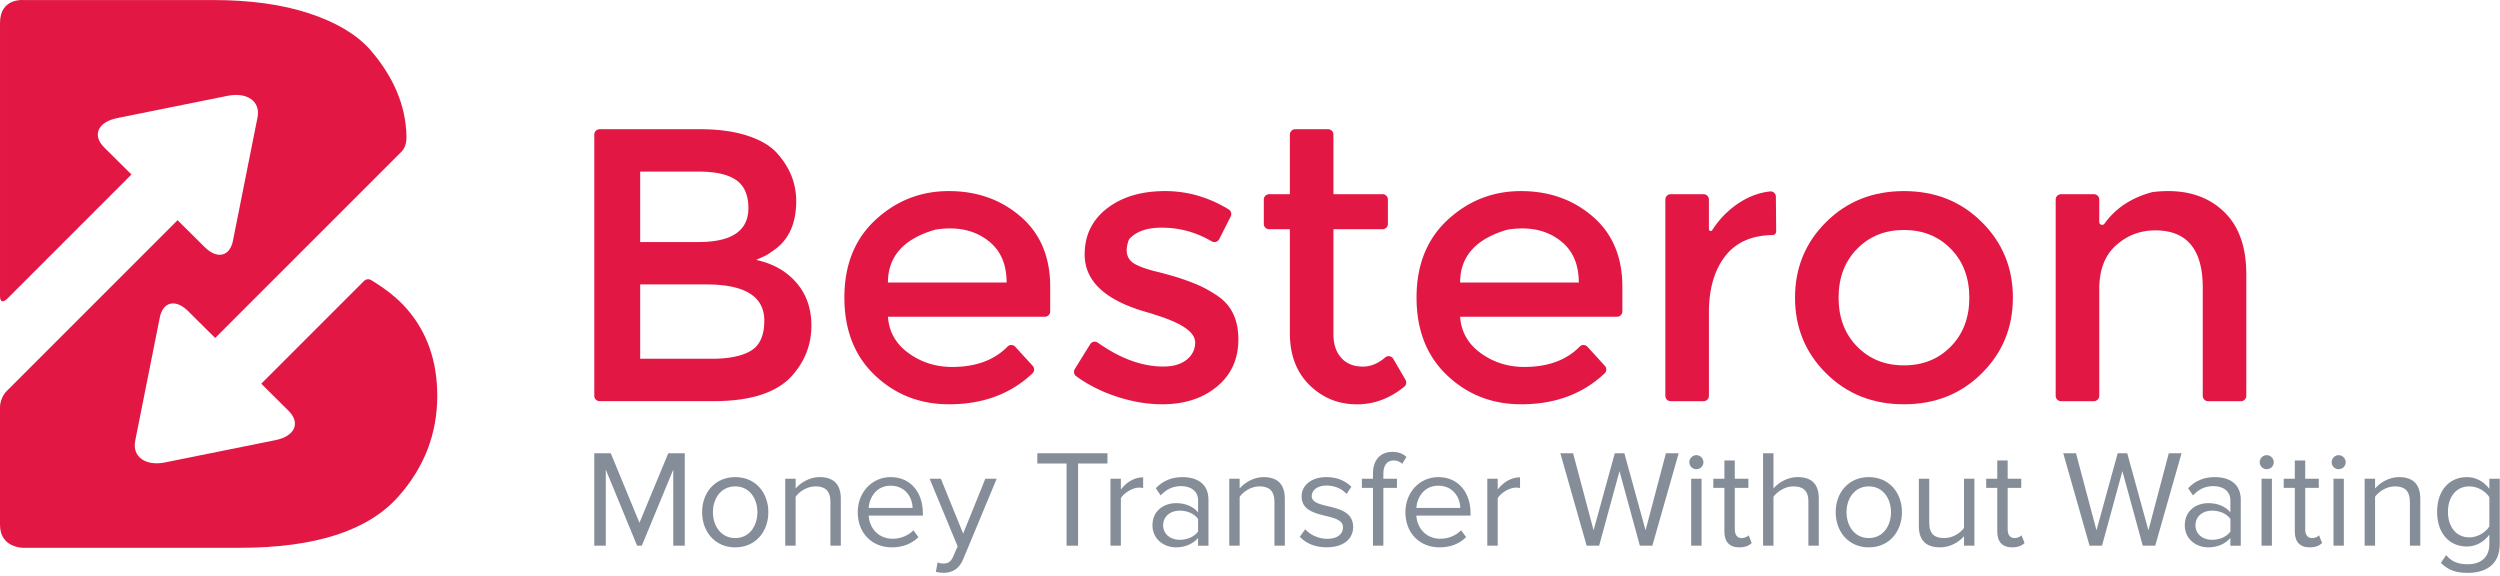 <svg xmlns="http://www.w3.org/2000/svg" xmlns:xlink="http://www.w3.org/1999/xlink" width="547" height="126" viewBox="0 0 547 126"><defs><path id="383ub" d="M147.311 120.395v-16.648l-6.883 16.648h-1.03l-6.855-16.648v16.648h-2.516V100.17h3.609l6.277 15.219 6.307-15.22h3.608v20.226z"/><path id="383uc" d="M153.62 113.06c0-4.244 2.79-7.67 7.247-7.67s7.248 3.426 7.248 7.67c0 4.246-2.791 7.703-7.248 7.703-4.458 0-7.247-3.457-7.247-7.703m12.099 0c0-2.971-1.729-5.641-4.852-5.641s-4.881 2.67-4.881 5.641c0 3.002 1.758 5.668 4.881 5.668s4.852-2.666 4.852-5.668"/><path id="383ud" d="M181.696 120.396v-9.58c0-2.578-1.304-3.4-3.275-3.4-1.789 0-3.488 1.09-4.336 2.277v10.703h-2.275V105.75h2.275v2.125c1.031-1.213 3.033-2.487 5.215-2.487 3.064 0 4.67 1.545 4.67 4.73v10.28h-2.274z"/><path id="383ue" d="M187.67 113.06c0-4.244 3.032-7.67 7.216-7.67 4.427 0 7.035 3.455 7.035 7.85v.58h-11.857c.181 2.758 2.122 5.06 5.277 5.06 1.665 0 3.365-.666 4.517-1.847l1.092 1.486c-1.455 1.455-3.428 2.244-5.823 2.244-4.335 0-7.457-3.125-7.457-7.703m7.187-5.793c-3.124 0-4.67 2.632-4.792 4.875h9.612c-.029-2.18-1.486-4.875-4.82-4.875"/><path id="383uf" d="M205.134 124.066c.332.15.88.24 1.242.24.999 0 1.666-.332 2.182-1.545l.97-2.213-6.122-14.798h2.455l4.878 12.007 4.849-12.007h2.486l-7.335 17.619c-.88 2.123-2.362 2.94-4.303 2.97-.485 0-1.242-.093-1.666-.21z"/><path id="383ug" d="M233.363 120.396v-17.982h-6.396v-2.243h15.342v2.243h-6.428v17.982z"/><path id="383uh" d="M242.975 120.396V105.75h2.272v2.365c1.182-1.547 2.878-2.668 4.875-2.668v2.336a3.967 3.967 0 0 0-.908-.092c-1.394 0-3.302 1.152-3.97 2.336v10.37h-2.269z"/><path id="383ui" d="M262.139 120.398v-1.67c-1.213 1.336-2.883 2.035-4.853 2.035-2.485 0-5.126-1.668-5.126-4.853 0-3.272 2.641-4.823 5.126-4.823 2.003 0 3.668.639 4.853 2.004v-2.637c0-1.972-1.579-3.095-3.699-3.095-1.759 0-3.185.638-4.488 2.033l-1.062-1.576c1.578-1.641 3.456-2.426 5.851-2.426 3.095 0 5.671 1.395 5.671 4.943V120.4h-2.273zm0-3.1v-2.755c-.88-1.213-2.425-1.817-4.032-1.817-2.124 0-3.611 1.332-3.611 3.21 0 1.844 1.487 3.178 3.611 3.178 1.607 0 3.154-.604 4.032-1.815z"/><path id="383uj" d="M278.846 120.396v-9.58c0-2.578-1.304-3.4-3.273-3.4-1.79 0-3.49 1.09-4.338 2.277v10.703h-2.273V105.75h2.273v2.125c1.03-1.213 3.031-2.487 5.216-2.487 3.063 0 4.667 1.545 4.667 4.73v10.28h-2.272z"/><path id="383uk" d="M284.396 118.448l1.183-1.64c.97 1.124 2.82 2.092 4.82 2.092 2.244 0 3.456-1.06 3.456-2.515 0-3.545-9.064-1.363-9.064-6.789 0-2.27 1.968-4.21 5.459-4.21 2.482 0 4.243.939 5.425 2.12l-1.062 1.577c-.879-1.063-2.487-1.849-4.366-1.849-2.002 0-3.246 1.001-3.246 2.304 0 3.212 9.069 1.09 9.069 6.786 0 2.455-1.972 4.427-5.761 4.427-2.397 0-4.428-.728-5.913-2.303"/><path id="383ul" d="M300.405 120.396V107.75h-2.425v-2.002h2.425v-1.12c0-3.002 1.64-4.76 4.246-4.76 1.153 0 2.184.272 3.092 1.122l-.937 1.484c-.488-.426-1.065-.73-1.821-.73-1.487 0-2.305 1.035-2.305 2.882v1.122h2.972v2.002h-2.972v12.646z"/><path id="383um" d="M307.5 113.06c0-4.244 3.031-7.67 7.216-7.67 4.428 0 7.035 3.455 7.035 7.85v.58h-11.859c.184 2.758 2.125 5.06 5.279 5.06 1.668 0 3.366-.666 4.518-1.847l1.092 1.486c-1.457 1.455-3.426 2.244-5.823 2.244-4.337 0-7.458-3.125-7.458-7.703m7.187-5.793c-3.123 0-4.672 2.632-4.795 4.875h9.615c-.029-2.18-1.486-4.875-4.82-4.875"/><path id="383un" d="M325.421 120.396V105.75h2.277v2.365c1.185-1.547 2.883-2.668 4.887-2.668v2.336a3.973 3.973 0 0 0-.913-.092c-1.394 0-3.307 1.152-3.974 2.336v10.37h-2.277z"/><path id="383uo" d="M358.804 120.396l-4.457-16.312-4.457 16.312h-2.729l-5.76-20.225h2.79l4.486 16.86 4.64-16.86h2.092l4.64 16.86 4.456-16.86h2.79l-5.762 20.225z"/><path id="383ua" d="M0 126.34h546.951V1.001H0z"/><path id="383uq" d="M369.63 102.137c0-.848.704-1.547 1.525-1.547.849 0 1.55.699 1.55 1.547 0 .849-.701 1.517-1.55 1.517a1.526 1.526 0 0 1-1.525-1.517zm.397 18.253h2.273v-14.646h-2.273z"/><path id="383ur" d="M377.3 117.333v-9.582h-2.424v-2.002h2.424v-4.002h2.273v4.002h2.971v2.002h-2.97v9.098c0 1.091.486 1.88 1.486 1.88.635 0 1.242-.273 1.547-.607l.668 1.697c-.579.55-1.397.942-2.73.942-2.153 0-3.245-1.244-3.245-3.428"/><path id="383us" d="M395.675 120.396v-9.643c0-2.578-1.334-3.336-3.307-3.336-1.759 0-3.459 1.09-4.334 2.276v10.703h-2.273V100.17h2.273v7.702c1.032-1.213 3.03-2.487 5.245-2.487 3.064 0 4.671 1.485 4.671 4.668v10.342z"/><path id="383ut" d="M401.65 113.06c0-4.244 2.787-7.67 7.244-7.67 4.459 0 7.25 3.426 7.25 7.67 0 4.246-2.791 7.703-7.25 7.703s-7.244-3.457-7.244-7.703m12.098 0c0-2.971-1.729-5.641-4.854-5.641-3.123 0-4.878 2.67-4.878 5.641 0 3.002 1.755 5.668 4.878 5.668 3.124 0 4.854-2.666 4.854-5.668"/><path id="383uu" d="M429.728 120.396v-2.063c-1.121 1.278-3.035 2.428-5.215 2.428-3.064 0-4.672-1.486-4.672-4.67V105.75h2.276v9.64c0 2.582 1.304 3.338 3.271 3.338 1.791 0 3.49-1.03 4.338-2.211V105.75h2.273v14.646z"/><path id="383uv" d="M437.003 117.333v-9.582h-2.424v-2.002h2.424v-4.002h2.275v4.002h2.971v2.002h-2.97v9.098c0 1.091.482 1.88 1.484 1.88.635 0 1.244-.273 1.545-.607l.67 1.697c-.579.55-1.399.942-2.73.942-2.15 0-3.245-1.244-3.245-3.428"/><path id="383uw" d="M468.835 120.396l-4.456-16.312-4.457 16.312h-2.726l-5.76-20.225h2.79l4.485 16.86 4.638-16.86h2.09l4.637 16.86 4.453-16.86h2.792l-5.76 20.225z"/><path id="383ux" d="M488.007 120.398v-1.67c-1.211 1.336-2.881 2.035-4.854 2.035-2.486 0-5.123-1.668-5.123-4.853 0-3.272 2.637-4.823 5.123-4.823 2.002 0 3.668.639 4.854 2.004v-2.637c0-1.972-1.578-3.095-3.701-3.095-1.76 0-3.184.638-4.487 2.033l-1.062-1.576c1.578-1.641 3.457-2.426 5.854-2.426 3.091 0 5.669 1.395 5.669 4.943V120.4h-2.273zm.01-3.1v-2.755c-.882-1.213-2.43-1.817-4.04-1.817-2.124 0-3.613 1.332-3.613 3.21 0 1.844 1.489 3.178 3.613 3.178 1.61 0 3.158-.604 4.04-1.815z"/><path id="383uy" d="M494.43 102.137c0-.848.697-1.547 1.516-1.547.849 0 1.547.699 1.547 1.547 0 .849-.698 1.517-1.547 1.517a1.522 1.522 0 0 1-1.516-1.517zm.396 18.253h2.269v-14.646h-2.269z"/><path id="383uz" d="M502.103 117.333v-9.582h-2.424v-2.002h2.424v-4.002h2.275v4.002h2.973v2.002h-2.973v9.098c0 1.091.487 1.88 1.485 1.88.638 0 1.244-.273 1.547-.607l.666 1.697c-.575.55-1.393.942-2.727.942-2.152 0-3.246-1.244-3.246-3.428"/><path id="383uA" d="M510.17 102.137c0-.848.7-1.547 1.518-1.547.85 0 1.545.699 1.545 1.547 0 .849-.695 1.517-1.545 1.517a1.525 1.525 0 0 1-1.518-1.517zm.395 18.253h2.267v-14.646h-2.267z"/><path id="383uB" d="M527.281 120.396v-9.58c0-2.578-1.306-3.4-3.28-3.4-1.79 0-3.49 1.09-4.337 2.277v10.703h-2.28V105.75h2.28v2.125c1.03-1.213 3.033-2.487 5.22-2.487 3.066 0 4.672 1.545 4.672 4.73v10.28h-2.275z"/><path id="383uC" d="M534.061 124.158l1.154-1.698c1.211 1.455 2.668 2.002 4.76 2.002 2.424 0 4.697-1.181 4.697-4.398v-2.09c-1.061 1.486-2.848 2.605-4.912 2.605-3.82 0-6.52-2.849-6.52-7.58 0-4.699 2.67-7.609 6.52-7.609 1.971 0 3.728.967 4.912 2.576v-2.215h2.275v14.227c0 4.848-3.396 6.365-6.972 6.365-2.49-.002-4.188-.488-5.914-2.185m10.611-7.975v-6.396c-.787-1.278-2.545-2.368-4.365-2.368-2.942 0-4.699 2.334-4.699 5.58 0 3.215 1.757 5.58 4.699 5.58 1.82-.001 3.578-1.121 4.365-2.396"/><path id="383uD" d="M79.499 62.625l-22.332 22.33 5.95 5.904c2.705 2.682 1.419 5.58-2.856 6.445l-24.154 4.873c-4.275.86-7.21-1.254-6.527-4.711l5.383-27.01c.688-3.456 3.466-4.088 6.17-1.406l5.947 5.903 40.846-40.846s1.048-.965 1.016-3.135c-.1-7.081-3.048-13.457-8.01-19.161-2.976-3.312-7.404-5.941-13.288-7.885C61.755 1.984 54.754 1.01 46.64 1.01H5.015S.002.57.002 6.02v59.694c0 2.21 1.506.723 1.506.723l27.256-27.26-5.952-5.901c-2.7-2.685-1.414-5.582 2.86-6.448l24.15-4.867c4.278-.866 7.212 1.254 6.53 4.7l-5.383 27.02c-.686 3.454-3.465 4.083-6.167 1.402l-5.95-5.9-37.326 37.32S0 87.873 0 90.18v25.664c0 5.014 5.013 5.014 5.013 5.014h47.455c16.46 0 28.005-3.715 34.635-11.145 5.714-6.398 8.57-13.773 8.57-22.117 0-7.543-2.2-13.857-6.597-18.945-2.22-2.565-4.904-4.56-7.83-6.346-1.018-.621-1.747.319-1.747.319"/><path id="383uE" d="M131.2 88.775a1.17 1.17 0 0 1-1.17-1.172V30.44c0-.645.523-1.17 1.17-1.17h21.983c4.027 0 7.503.482 10.426 1.448 2.924.965 5.095 2.271 6.514 3.913 2.724 3.068 4.086 6.529 4.086 10.387 0 4.654-1.476 8.117-4.427 10.385-1.079.799-1.816 1.293-2.213 1.491-.4.199-1.108.524-2.129.975 3.688.798 6.625 2.458 8.809 4.983 2.187 2.527 3.28 5.66 3.28 9.408 0 4.14-1.42 7.802-4.258 10.98-3.347 3.69-9.077 5.535-17.193 5.535zm8.873-34.817h12.776c7.265 0 10.899-2.471 10.899-7.408 0-2.837-.88-4.88-2.64-6.129-1.76-1.246-4.485-1.871-8.176-1.871h-12.859zm0 25.536h15.749c3.689 0 6.511-.582 8.469-1.744 1.957-1.164 2.938-3.363 2.938-6.6 0-5.276-4.23-7.916-12.685-7.916h-14.471z"/><path id="383uF" d="M228.612 70.305h-34.329c.227 3.293 1.732 5.945 4.515 7.959 2.778 2.015 5.959 3.023 9.532 3.023 5.18 0 9.229-1.49 12.14-4.471.459-.468 1.224-.427 1.668.055l3.815 4.176c.427.465.416 1.199-.04 1.633-4.769 4.521-10.857 6.777-18.265 6.777-6.354 0-11.76-2.111-16.216-6.34-4.454-4.226-6.682-9.902-6.682-17.027 0-7.12 2.269-12.781 6.808-16.982 4.54-4.199 9.891-6.298 16.049-6.298 6.157 0 11.392 1.858 15.705 5.574 4.311 3.718 6.471 8.839 6.471 15.367v5.384a1.17 1.17 0 0 1-1.171 1.17m-34.329-7.491h25.965c0-3.801-1.193-6.725-3.575-8.769-3.059-2.622-7.029-3.56-11.913-2.818a1.3 1.3 0 0 0-.207.049c-6.848 1.993-10.27 5.841-10.27 11.538"/><path id="383uG" d="M270.955 75.241c0 4.314-1.562 7.762-4.687 10.344-3.12 2.582-7.12 3.871-12.001 3.871-3.291 0-6.711-.592-10.256-1.787-3.184-1.069-6.033-2.526-8.554-4.369-.49-.36-.607-1.05-.287-1.567l3.367-5.426c.356-.574 1.126-.714 1.68-.322 4.918 3.475 9.685 5.215 14.305 5.215 2.157 0 3.859-.496 5.109-1.488 1.246-.992 1.872-2.258 1.872-3.789 0-2.272-3.01-4.315-9.024-6.129a10.011 10.011 0 0 0-1.023-.34c-9.421-2.553-14.131-6.81-14.131-12.769 0-4.2 1.633-7.562 4.897-10.086 3.262-2.526 7.504-3.789 12.726-3.789 4.883 0 9.517 1.338 13.903 4.02.52.315.699.992.425 1.533l-2.515 4.971c-.31.611-1.07.81-1.658.462-3.387-1.989-7.027-2.984-10.92-2.984-3.144 0-5.468.788-6.977 2.361a1.337 1.337 0 0 0-.284.47c-.896 2.59-.294 4.37 1.812 5.34 1.02.51 2.454.995 4.299 1.448a78.28 78.28 0 0 1 4.896 1.361c1.417.455 2.794.968 4.128 1.533 1.332.568 2.766 1.362 4.299 2.383 3.067 2.041 4.599 5.221 4.599 9.533"/><path id="383uH" d="M291.757 51.156v22.987c0 2.159.564 3.874 1.703 5.151 1.136 1.277 2.724 1.915 4.77 1.915 1.672 0 3.288-.664 4.846-1.999a1.165 1.165 0 0 1 1.767.291l2.68 4.607c.284.488.183 1.131-.255 1.488-3.15 2.579-6.605 3.87-10.36 3.87-4.058 0-7.52-1.404-10.386-4.216-2.867-2.806-4.299-6.598-4.299-11.363V51.156h-4.534a1.17 1.17 0 0 1-1.168-1.17v-5.323c0-.647.524-1.17 1.168-1.17h4.534v-13.05c0-.645.523-1.17 1.17-1.17h7.195c.646 0 1.167.525 1.167 1.17v13.048h10.748c.644 0 1.17.525 1.17 1.17v5.323c0 .647-.526 1.169-1.17 1.169h-10.748v.003z"/><path id="383uI" d="M353.802 70.305h-34.327c.225 3.293 1.729 5.945 4.51 7.959 2.782 2.015 5.959 3.023 9.533 3.023 5.18 0 9.233-1.49 12.141-4.471.457-.468 1.227-.427 1.668.055l3.816 4.176c.428.465.418 1.199-.041 1.633-4.767 4.521-10.853 6.777-18.261 6.777-6.356 0-11.764-2.111-16.22-6.34-4.457-4.226-6.681-9.902-6.681-17.027 0-7.12 2.267-12.781 6.808-16.982 4.541-4.199 9.892-6.298 16.048-6.298 6.156 0 11.39 1.858 15.705 5.574 4.312 3.718 6.473 8.839 6.473 15.367v5.384a1.17 1.17 0 0 1-1.172 1.17m-34.327-7.491h25.963c0-3.801-1.195-6.725-3.576-8.769-3.054-2.62-7.021-3.559-11.896-2.821a1.781 1.781 0 0 0-.207.049c-6.864 1.993-10.284 5.841-10.284 11.541"/><path id="383uJ" d="M387.757 52.43c-4.527.08-7.947 1.61-10.27 4.595-2.384 3.065-3.576 7.178-3.576 12.343v18.24a1.17 1.17 0 0 1-1.17 1.17h-7.193a1.17 1.17 0 0 1-1.168-1.17V44.66a1.17 1.17 0 0 1 1.168-1.168h7.191c.651 0 1.17.525 1.17 1.168v6.481c0 .393.518.553.727.221a19.638 19.638 0 0 1 5.533-5.744c2.268-1.56 4.652-2.472 7.151-2.733.667-.069 1.238.488 1.242 1.157l.064 7.516c.002.49-.273.872-.869.872"/><path id="383uK" d="M433.607 82.688c-4.539 4.514-10.215 6.768-17.023 6.768-6.811 0-12.485-2.254-17.026-6.768-4.541-4.51-6.808-10.029-6.808-16.555s2.267-12.045 6.808-16.555c4.541-4.513 10.215-6.768 17.026-6.768 6.808 0 12.484 2.255 17.023 6.768 4.543 4.51 6.813 10.029 6.813 16.555s-2.27 12.045-6.813 16.555m-27.279-5.873c2.691 2.754 6.113 4.129 10.256 4.129 4.14 0 7.56-1.375 10.258-4.129 2.695-2.752 4.047-6.312 4.047-10.682 0-4.368-1.352-7.932-4.047-10.685-2.698-2.752-6.118-4.126-10.258-4.126-4.143 0-7.565 1.375-10.256 4.126-2.697 2.754-4.045 6.317-4.045 10.685 0 4.37 1.348 7.93 4.045 10.682"/><path id="383uL" d="M459.318 64.26v23.346c0 .647-.523 1.17-1.168 1.17h-7.195c-.65 0-1.17-.523-1.17-1.17V44.66a1.17 1.17 0 0 1 1.17-1.169h7.195a1.17 1.17 0 0 1 1.168 1.17v4.912c0 .622.785.86 1.146.356 2.413-3.362 5.87-5.654 10.377-6.873.073-.019.15-.034.223-.042 6.666-.786 11.9.706 15.707 4.477 3.15 3.121 4.723 7.635 4.723 13.536v26.58c0 .647-.524 1.172-1.17 1.172h-7.192a1.17 1.17 0 0 1-1.17-1.172V63.92c0-8.344-3.462-12.514-10.384-12.514-3.295 0-6.158 1.094-8.598 3.28-2.441 2.181-3.662 5.374-3.662 9.573"/><clipPath id="383up"><use xlink:href="#383ua"/></clipPath></defs><g><g transform="translate(0 -1)"><g><use fill="#848d98" xlink:href="#383ub"/></g><g><g><use fill="#848d98" xlink:href="#383uc"/></g><g><use fill="#848d98" xlink:href="#383ud"/></g><g><use fill="#848d98" xlink:href="#383ue"/></g><g><use fill="#848d98" xlink:href="#383uf"/></g><g><use fill="#848d98" xlink:href="#383ug"/></g><g><use fill="#848d98" xlink:href="#383uh"/></g><g><use fill="#848d98" xlink:href="#383ui"/></g><g><use fill="#848d98" xlink:href="#383uj"/></g><g><use fill="#848d98" xlink:href="#383uk"/></g><g><use fill="#848d98" xlink:href="#383ul"/></g><g><use fill="#848d98" xlink:href="#383um"/></g><g><use fill="#848d98" xlink:href="#383un"/></g><g><use fill="#848d98" xlink:href="#383uo"/></g><g/><g clip-path="url(#383up)"><use fill="#848d98" xlink:href="#383uq"/></g><g clip-path="url(#383up)"><use fill="#848d98" xlink:href="#383ur"/></g><g clip-path="url(#383up)"><use fill="#848d98" xlink:href="#383us"/></g><g clip-path="url(#383up)"><use fill="#848d98" xlink:href="#383ut"/></g><g clip-path="url(#383up)"><use fill="#848d98" xlink:href="#383uu"/></g><g clip-path="url(#383up)"><use fill="#848d98" xlink:href="#383uv"/></g><g clip-path="url(#383up)"><use fill="#848d98" xlink:href="#383uw"/></g><g clip-path="url(#383up)"><use fill="#848d98" xlink:href="#383ux"/></g><g clip-path="url(#383up)"><use fill="#848d98" xlink:href="#383uy"/></g><g clip-path="url(#383up)"><use fill="#848d98" xlink:href="#383uz"/></g><g clip-path="url(#383up)"><use fill="#848d98" xlink:href="#383uA"/></g><g clip-path="url(#383up)"><use fill="#848d98" xlink:href="#383uB"/></g><g clip-path="url(#383up)"><use fill="#848d98" xlink:href="#383uC"/></g><g clip-path="url(#383up)"><use fill="#e21744" xlink:href="#383uD"/></g><g clip-path="url(#383up)"><use fill="#e21744" xlink:href="#383uE"/></g><g clip-path="url(#383up)"><use fill="#e21744" xlink:href="#383uF"/></g><g clip-path="url(#383up)"><use fill="#e21744" xlink:href="#383uG"/></g><g clip-path="url(#383up)"><use fill="#e21744" xlink:href="#383uH"/></g><g clip-path="url(#383up)"><use fill="#e21744" xlink:href="#383uI"/></g><g clip-path="url(#383up)"><use fill="#e21744" xlink:href="#383uJ"/></g><g clip-path="url(#383up)"><use fill="#e21744" xlink:href="#383uK"/></g><g clip-path="url(#383up)"><use fill="#e21744" xlink:href="#383uL"/></g></g></g></g></svg>